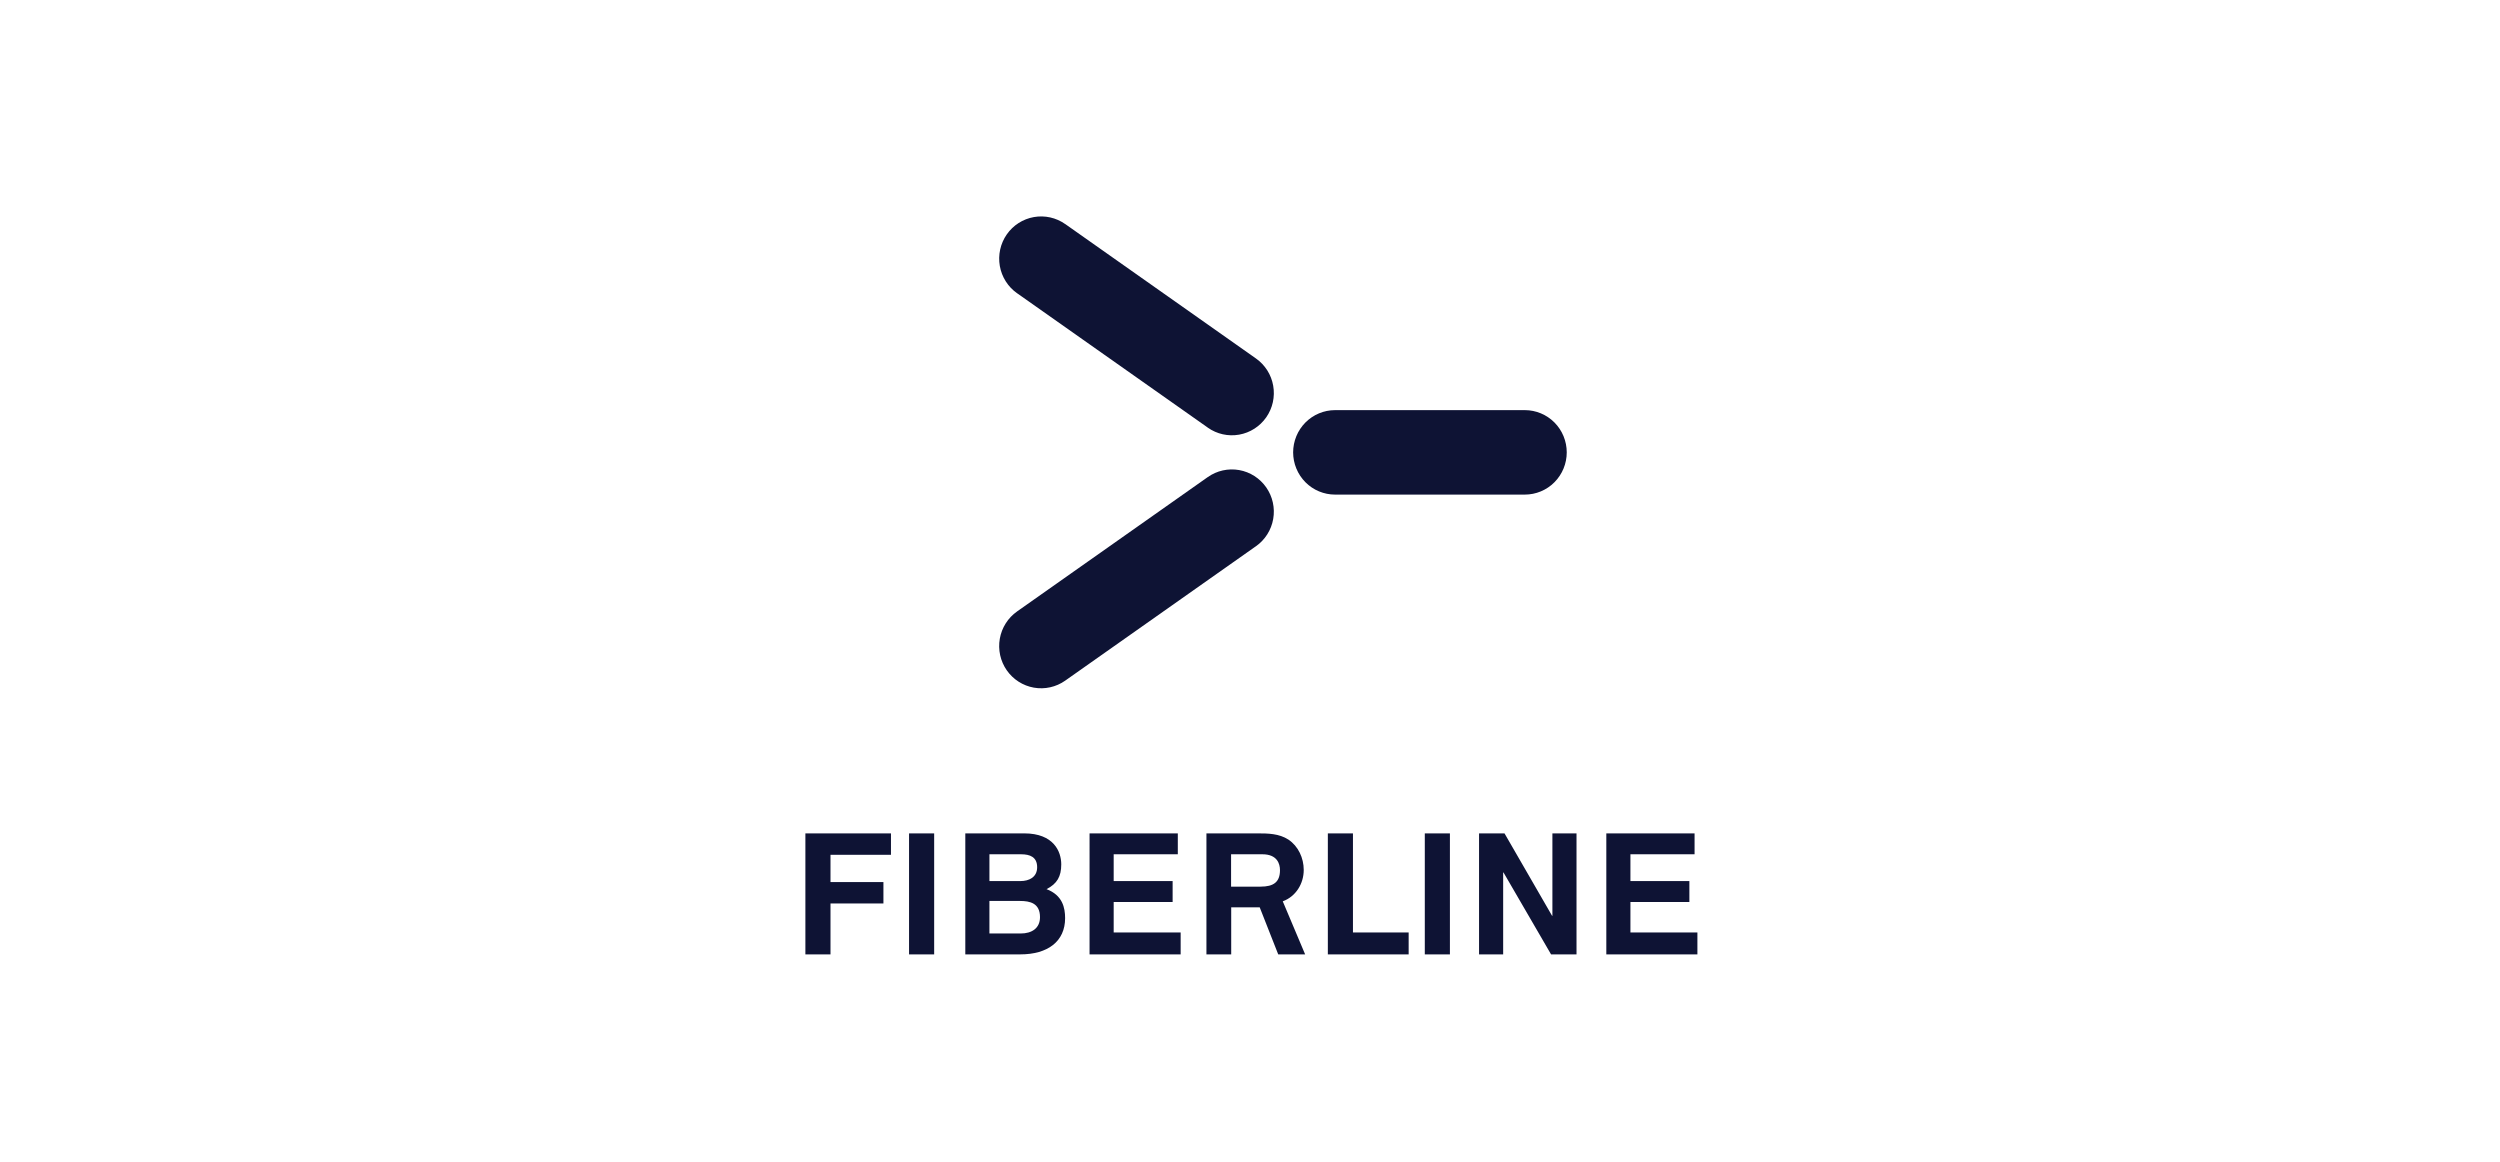 <svg width="284" height="132" viewBox="0 0 284 132" fill="none" xmlns="http://www.w3.org/2000/svg">
<g clip-path="url(#clip0_9362_48501)">
<path fill-rule="evenodd" clip-rule="evenodd" d="M173.225 46.591V46.59H151.671V46.591H151.666C151.041 46.591 150.422 46.714 149.844 46.955C149.266 47.195 148.741 47.549 148.298 47.994C147.856 48.44 147.504 48.969 147.265 49.551C147.025 50.133 146.901 50.758 146.9 51.389C146.901 52.019 147.025 52.644 147.265 53.226C147.504 53.809 147.856 54.338 148.298 54.783C148.741 55.229 149.266 55.582 149.844 55.822C150.422 56.063 151.041 56.187 151.666 56.186L151.77 56.183H173.113L173.216 56.186C173.842 56.187 174.461 56.063 175.039 55.822C175.617 55.582 176.142 55.229 176.584 54.783C177.027 54.338 177.378 53.809 177.618 53.226C177.858 52.644 177.982 52.019 177.982 51.389C177.981 50.116 177.48 48.897 176.588 47.997C175.696 47.098 174.486 46.592 173.225 46.591" fill="#0E1334"/>
<path fill-rule="evenodd" clip-rule="evenodd" d="M137.208 54.195L137.19 54.207L137.188 54.206L115.539 69.46L115.541 69.461L115.538 69.463C115.025 69.823 114.588 70.282 114.252 70.813C113.916 71.344 113.687 71.937 113.578 72.558C113.469 73.178 113.483 73.814 113.618 74.43C113.754 75.045 114.008 75.627 114.367 76.143C115.094 77.186 116.201 77.895 117.445 78.116C118.69 78.337 119.97 78.051 121.006 77.321C121.036 77.302 121.061 77.281 121.089 77.262L142.59 62.111L142.676 62.053C143.188 61.692 143.625 61.233 143.962 60.702C144.298 60.171 144.527 59.578 144.636 58.957C144.745 58.337 144.731 57.7 144.595 57.085C144.46 56.47 144.205 55.888 143.847 55.372C143.12 54.329 142.013 53.62 140.768 53.399C139.524 53.178 138.244 53.464 137.208 54.194V54.195ZM142.676 40.724L142.658 40.712V40.71L121.012 25.453L121.01 25.455L121.007 25.453C119.971 24.724 118.691 24.438 117.447 24.659C116.202 24.88 115.095 25.589 114.369 26.631C114.01 27.147 113.755 27.73 113.62 28.345C113.484 28.96 113.471 29.596 113.579 30.217C113.688 30.838 113.917 31.43 114.254 31.962C114.59 32.493 115.027 32.952 115.539 33.312L115.625 33.369L137.126 48.52L137.209 48.582C138.245 49.312 139.525 49.597 140.769 49.376C142.013 49.155 143.12 48.446 143.847 47.404C144.206 46.889 144.46 46.306 144.596 45.691C144.731 45.076 144.745 44.44 144.636 43.819C144.528 43.198 144.299 42.606 143.963 42.074C143.626 41.543 143.19 41.084 142.677 40.724" fill="#0E1334"/>
<path fill-rule="evenodd" clip-rule="evenodd" d="M182.478 108.417H192.825V105.929H185.217V102.464H191.913V100.09H185.217V97.047H192.503V94.673H182.478V108.417ZM179.092 94.672H176.353V104.034H176.315L170.912 94.672H168.02V108.417H170.759V99.113H170.798L176.201 108.418H179.092V94.672ZM161.857 94.672H164.71V108.417H161.857V94.672ZM153.696 94.672H150.843V108.417H160.023V105.929H153.696V94.672ZM123.773 108.417H134.122V105.929H126.514V102.464H133.21V100.09H126.514V97.047H133.799V94.673H123.774L123.773 108.417ZM109.659 108.417H115.917C119 108.417 120.997 106.963 120.997 104.301C120.997 103.133 120.711 101.697 118.886 101.008C120.083 100.397 120.559 99.572 120.559 98.194C120.559 96.739 119.702 94.672 116.355 94.672H109.659V108.417ZM112.398 102.349H115.879C117.003 102.349 118.144 102.598 118.144 104.186C118.144 105.45 117.212 106.044 115.956 106.044H112.398V102.349V102.349ZM112.398 97.046H115.994C117.003 97.046 117.82 97.352 117.82 98.519C117.82 99.65 116.906 100.09 115.917 100.09H112.399V97.047L112.398 97.046ZM103.268 94.672H106.121V108.417H103.268V94.672ZM94.345 102.635H100.357V100.204H94.345V97.103H101.215V94.672H91.492V108.417H94.345V102.635ZM139.865 103.073H143.103L145.206 108.417H148.263L145.721 102.389C147.203 101.846 148.104 100.395 148.104 98.823C148.104 97.472 147.483 96.123 146.362 95.377C145.301 94.691 144.059 94.672 142.838 94.672H137.051V108.417H139.865V103.073ZM139.851 100.722V97.046H143.409C145.082 97.046 145.406 98.118 145.406 98.846C145.406 100.204 144.683 100.722 143.199 100.722H139.852H139.851Z" fill="#0E1334"/>
</g>
<defs>
<clipPath id="clip0_9362_48501">
<rect width="102" height="85" fill="white" transform="translate(91 23.5)"/>
</clipPath>
</defs>
</svg>
